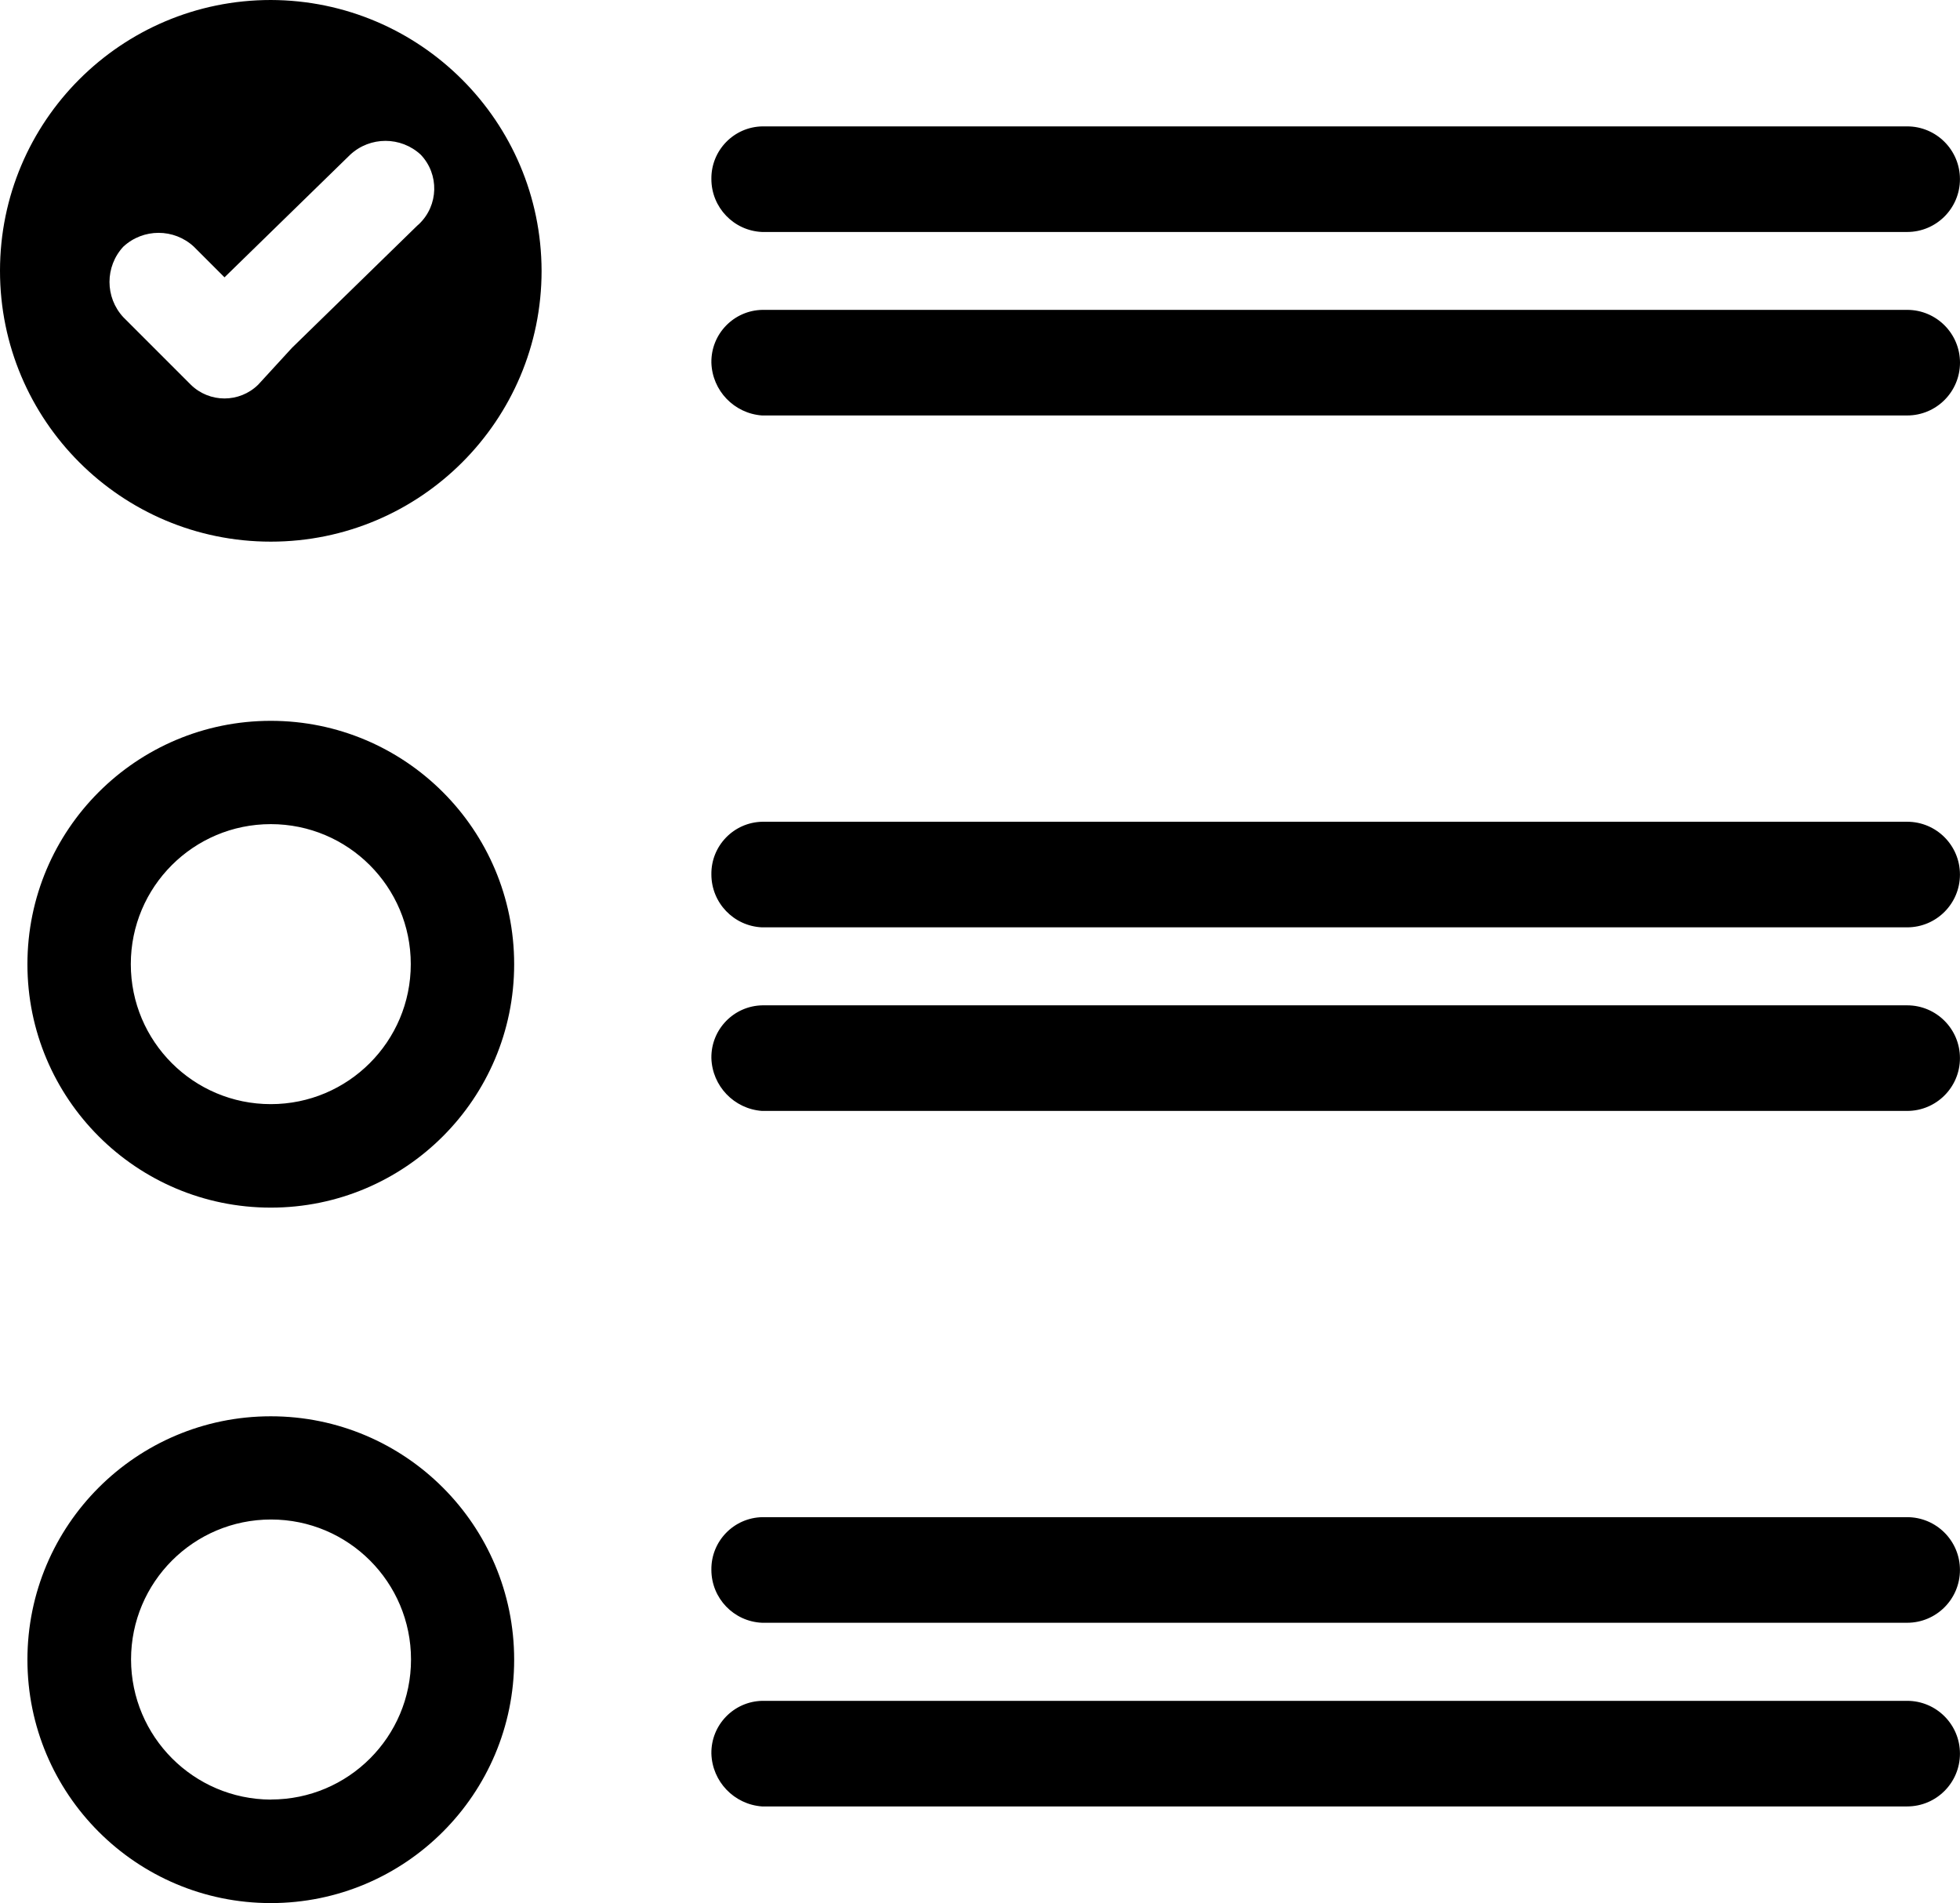 <?xml version="1.0" encoding="UTF-8"?>
<svg id="Group_445" data-name="Group 445" xmlns="http://www.w3.org/2000/svg" viewBox="0 0 41.879 40.658">
  <path id="Path_212" data-name="Path 212" d="M5.786,0C2.591,0,0,2.591,0,5.786s2.591,5.786,5.786,5.786,5.786-2.591,5.786-5.786h0c-.008-3.192-2.594-5.778-5.786-5.786M8.924,4.812l-2.686,2.62-.721.786c-.4.393-1.041.393-1.441,0l-.786-.786-.655-.655c-.394-.425-.394-1.082,0-1.507.425-.394,1.082-.394,1.507,0l.655.655,2.686-2.62c.425-.394,1.082-.394,1.507,0,.399.419.382,1.083-.037,1.482-.009.009-.018.017-.028.025M5.786,15.4c-2.872,0-5.2,2.328-5.2,5.2s2.328,5.2,5.2,5.2,5.2-2.328,5.2-5.2h0c0-2.872-2.328-5.2-5.2-5.2h0M5.786,23.589c-1.652,0-2.991-1.339-2.991-2.991s1.339-2.991,2.991-2.991,2.991,1.339,2.991,2.991-1.339,2.991-2.991,2.991M5.786,30.258c-2.872,0-5.2,2.328-5.2,5.2s2.328,5.2,5.2,5.2,5.2-2.328,5.2-5.2-2.328-5.2-5.2-5.2h0M5.786,38.447c-1.649-.008-2.982-1.344-2.986-2.993,0-1.652,1.339-2.991,2.991-2.991,1.652,0,2.991,1.339,2.991,2.991s-1.339,2.991-2.991,2.991M15.2,3.825c-.008-.613.482-1.117,1.095-1.125.012-0.0.024-0.0.035,0h24.42c.623,0,1.128.505,1.128,1.128s-.505,1.128-1.128,1.128h-24.469c-.605-.027-1.081-.526-1.081-1.131M15.2,7.748c-.01-.613.479-1.118,1.092-1.128.013-0.0.026-0.0.038,0h24.42c.623-0,1.128.504,1.129,1.127 0.0.623-.504,1.128-1.127,1.129h-24.471c-.596-.044-1.063-.531-1.081-1.128M15.2,18.684c-.01-.613.479-1.118,1.092-1.128.012-0.0.024-0.0.036,0h24.422c.623,0,1.128.505,1.128,1.128s-.505,1.128-1.128,1.128h-24.469c-.604-.027-1.08-.524-1.081-1.129M15.2,22.606c-.01-.613.479-1.118,1.092-1.128.012-0.0.024-0.0.036,0h24.422c.623,0,1.128.505,1.128,1.128s-.505,1.128-1.128,1.128h-24.469c-.596-.044-1.063-.531-1.081-1.128M15.2,33.541c-.01-.613.479-1.118,1.092-1.128.012-0.0.024-0.0.036,0h24.422c.623,0,1.128.505,1.128,1.128s-.505,1.128-1.128,1.128h-24.469c-.603-.027-1.079-.523-1.081-1.127M15.2,37.465c-.01-.613.479-1.118,1.092-1.128.012-0.0.024-0.0.036,0h24.422c.623,0,1.128.505,1.128,1.128s-.505,1.128-1.128,1.128h-24.469c-.596-.044-1.063-.531-1.081-1.128"/>
</svg>